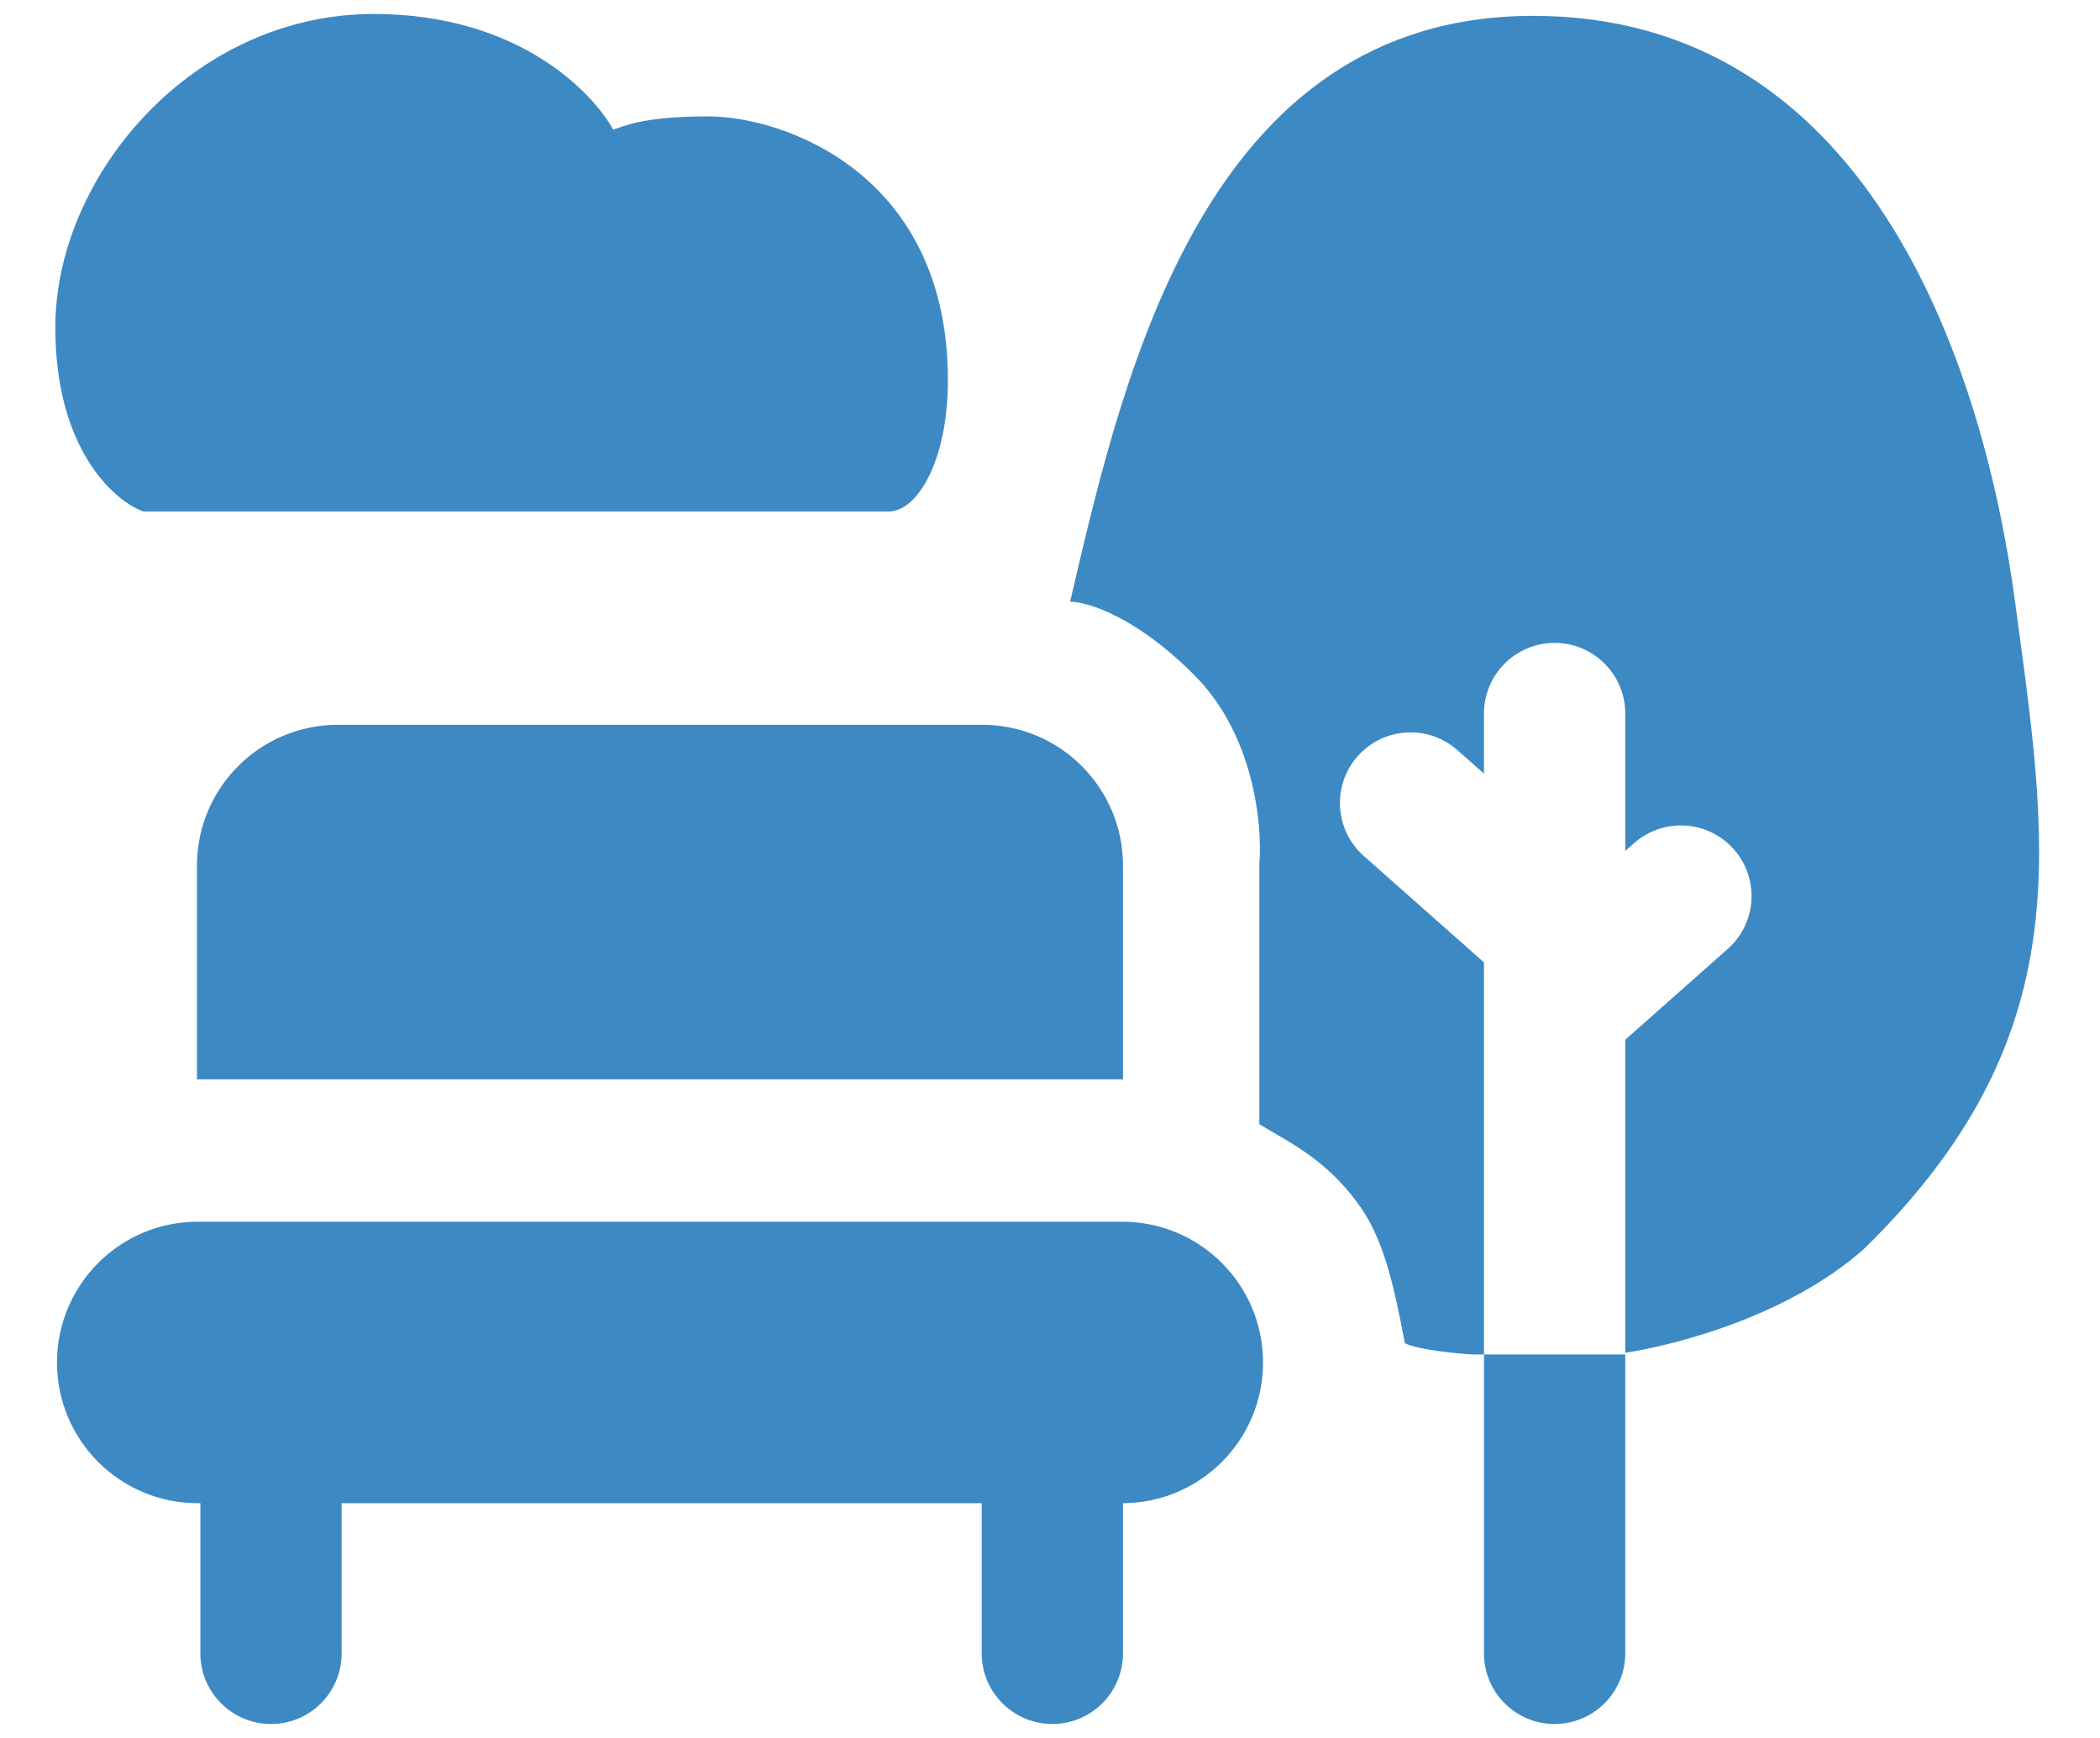 <?xml version="1.0" encoding="UTF-8"?> <svg xmlns="http://www.w3.org/2000/svg" width="29" height="24" viewBox="0 0 29 24" fill="none"><path d="M2.72 11.953C2.72 10.88 3.591 10.009 4.664 10.009H13.564C14.638 10.009 15.508 10.88 15.508 11.953V14.905H2.72V11.953Z" fill="#3D89C4"></path><path d="M1.979 7.063H12.273C12.671 7.063 13.09 6.356 13.09 5.252C13.09 2.38 10.8 1.607 9.784 1.607C8.87 1.607 8.623 1.745 8.468 1.789C8.181 1.274 7.157 0.193 5.16 0.193C2.664 0.193 0.764 2.424 0.764 4.523C0.764 6.202 1.574 6.916 1.979 7.063Z" fill="#3D89C4"></path><path d="M0.787 18.815C0.787 17.741 1.657 16.871 2.73 16.871H15.498C16.572 16.871 17.442 17.741 17.442 18.815C17.442 19.885 16.577 20.753 15.508 20.758V22.831C15.508 23.37 15.071 23.807 14.532 23.807C13.994 23.807 13.557 23.37 13.557 22.831V20.758H4.718V22.831C4.718 23.37 4.282 23.807 3.743 23.807C3.204 23.807 2.767 23.37 2.767 22.831V20.758H2.73C1.657 20.758 0.787 19.888 0.787 18.815Z" fill="#3D89C4"></path><path d="M21.172 0.219C16.669 0.219 15.527 5.103 14.808 8.179L14.778 8.309C15.016 8.309 15.695 8.515 16.508 9.338C17.32 10.161 17.435 11.404 17.391 11.923V15.523C17.454 15.563 17.525 15.604 17.6 15.648C17.951 15.851 18.412 16.118 18.805 16.694C19.136 17.18 19.269 17.865 19.401 18.549C19.578 18.638 20.093 18.689 20.329 18.704H20.493V22.831C20.493 23.37 20.93 23.807 21.468 23.807C22.007 23.807 22.444 23.37 22.444 22.831L22.444 18.704H20.493V13.29L18.832 11.819C18.429 11.461 18.392 10.845 18.749 10.442C19.107 10.039 19.723 10.001 20.126 10.359L20.493 10.683V9.853C20.493 9.314 20.93 8.878 21.468 8.878C22.007 8.878 22.444 9.314 22.444 9.853V11.752L22.565 11.644C22.969 11.287 23.585 11.324 23.942 11.727C24.3 12.13 24.263 12.747 23.859 13.104L22.444 14.358L22.444 18.681C23.217 18.56 24.726 18.147 25.739 17.248C28.652 14.399 28.308 11.856 27.867 8.607C27.854 8.508 27.84 8.409 27.827 8.309C27.37 4.917 25.739 0.219 21.172 0.219Z" fill="#3D89C4"></path></svg> 